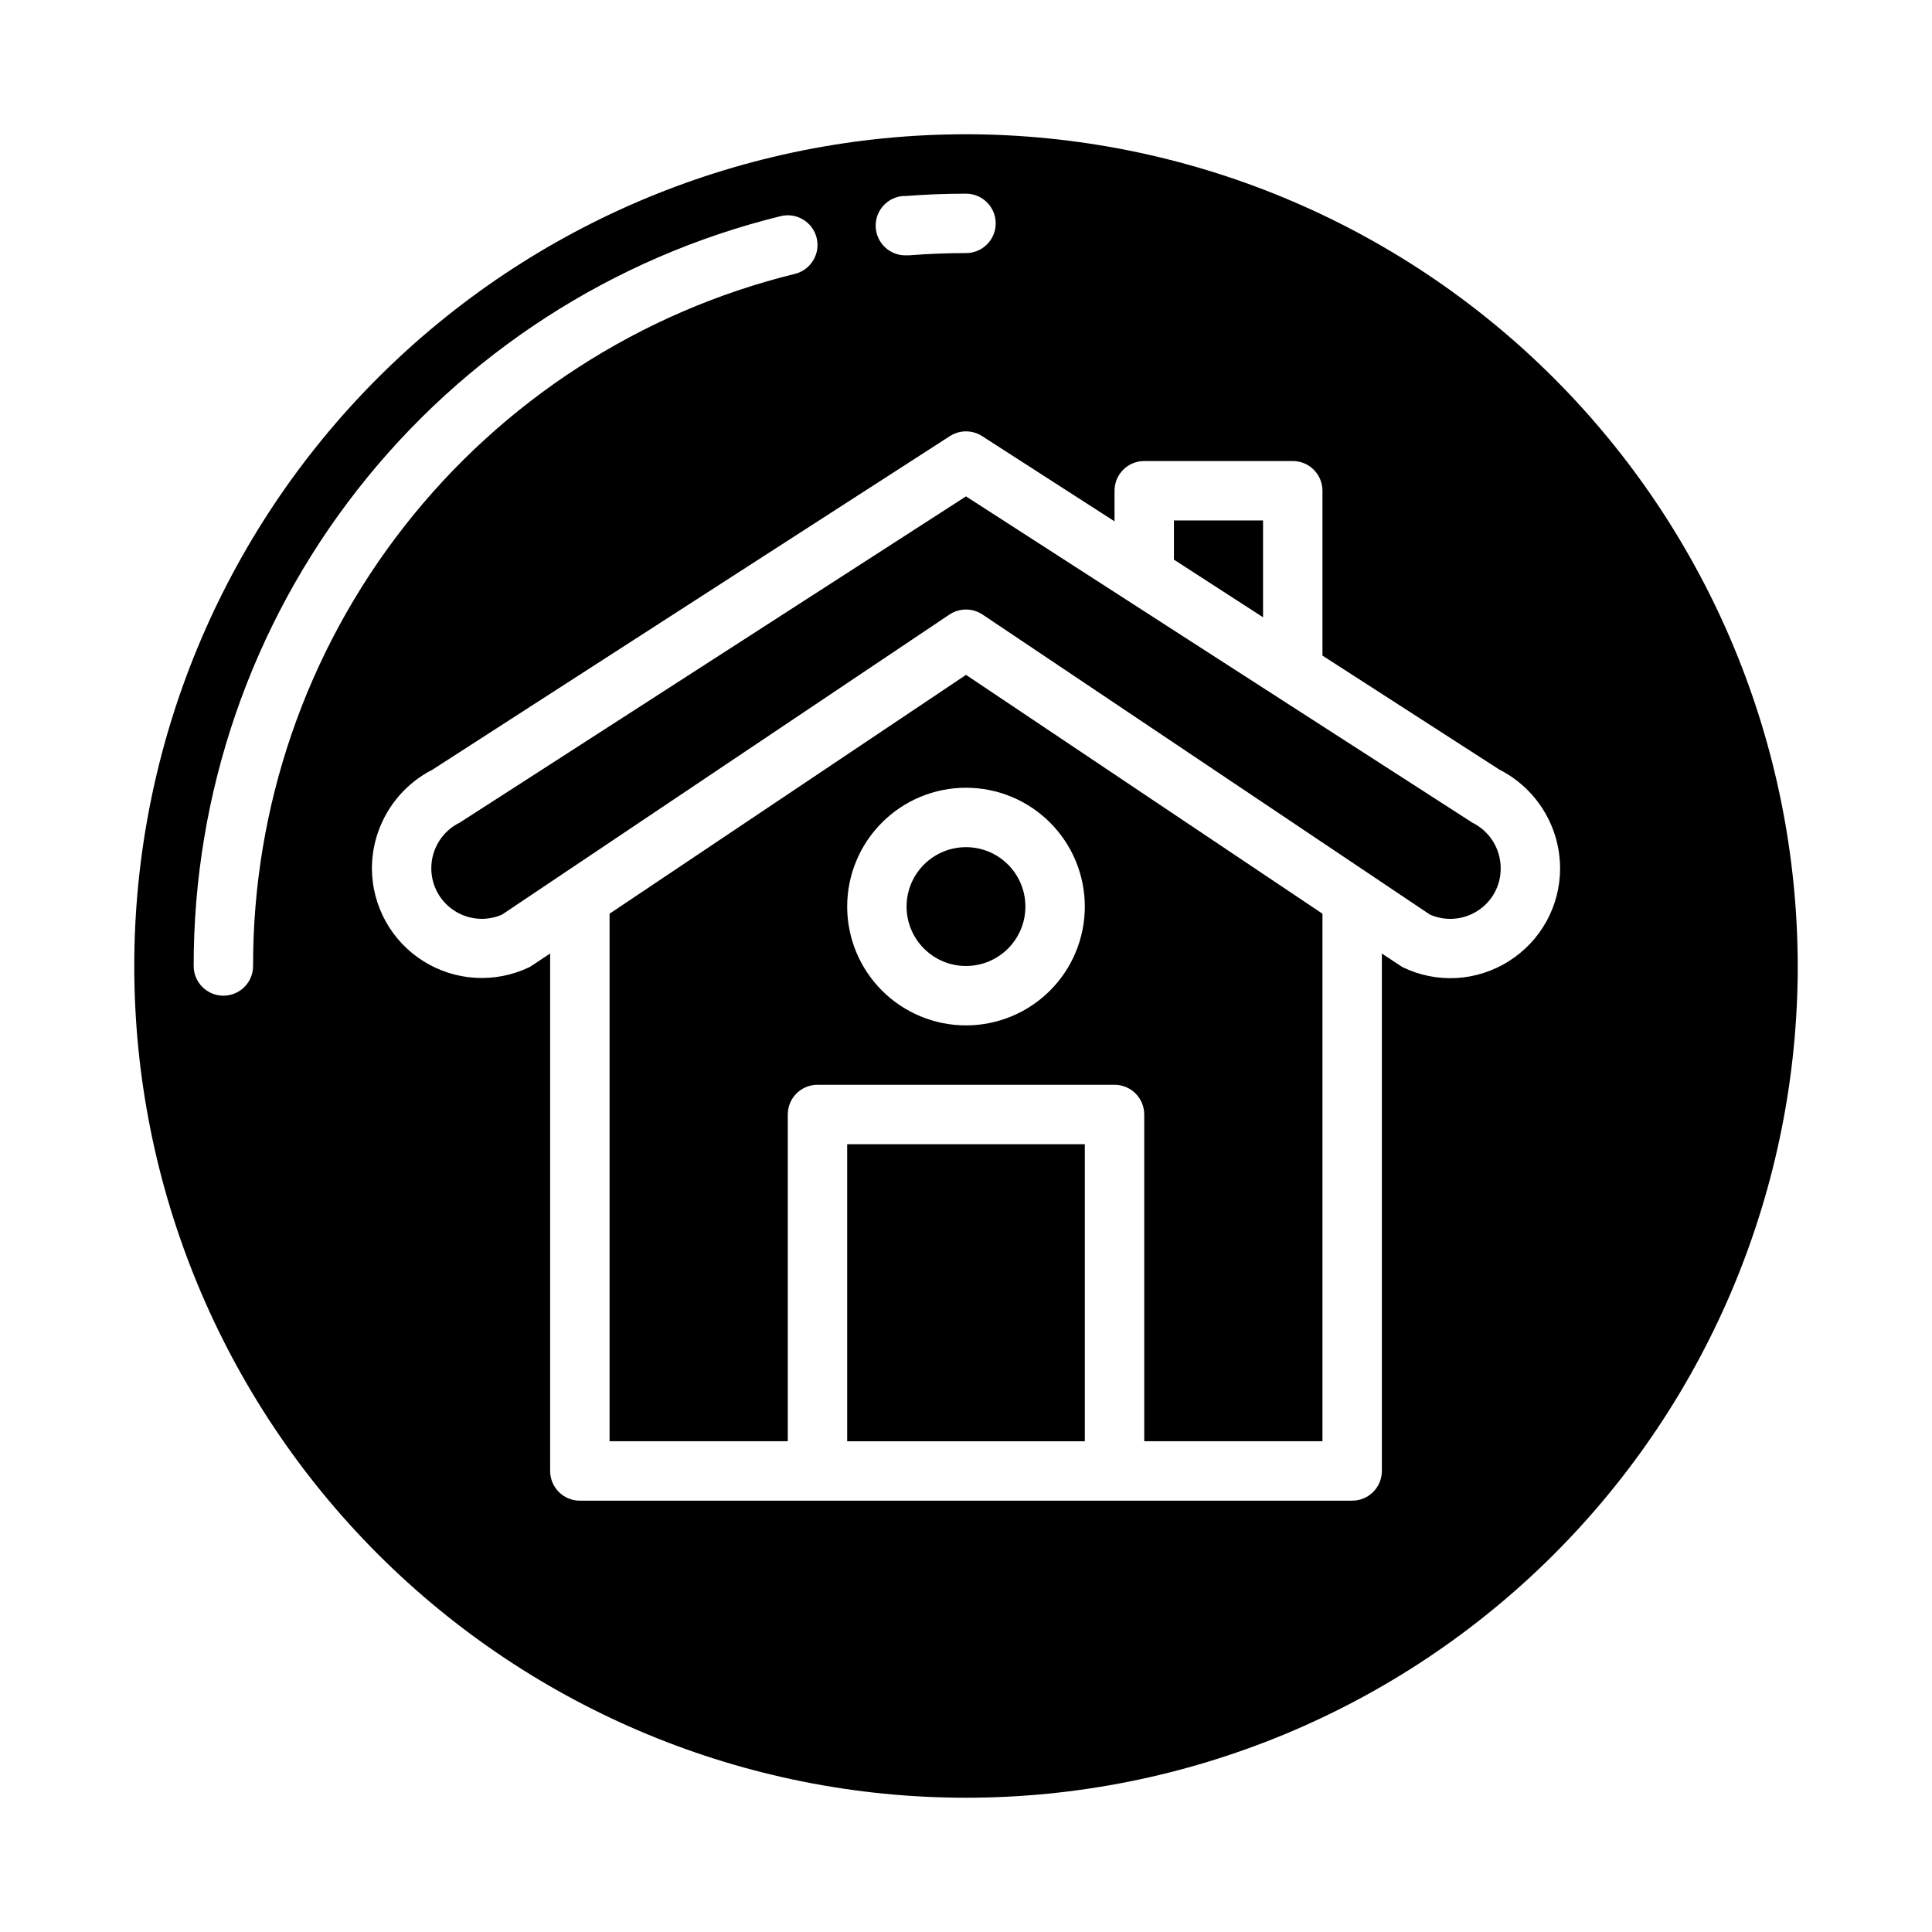 <?xml version="1.0" encoding="UTF-8"?>
<!-- The Best Svg Icon site in the world: iconSvg.co, Visit us! https://iconsvg.co -->
<svg fill="#000000" width="800px" height="800px" version="1.1" viewBox="144 144 512 512" xmlns="http://www.w3.org/2000/svg">
 <g>
  <path d="m415.74 384.25c0 8.695-7.047 15.746-15.742 15.746s-15.746-7.051-15.746-15.746c0-8.695 7.051-15.742 15.746-15.742s15.742 7.047 15.742 15.742"/>
  <path d="m305.54 386.14v139.8h47.23v-86.59c0-4.348 3.523-7.871 7.871-7.871h78.723c2.086 0 4.09 0.828 5.566 2.305 1.477 1.477 2.305 3.477 2.305 5.566v86.59h47.23v-139.8l-94.461-63.293zm125.95-1.891c0 8.352-3.32 16.359-9.223 22.266-5.906 5.906-13.914 9.223-22.266 9.223s-16.363-3.316-22.266-9.223c-5.906-5.906-9.223-13.914-9.223-22.266 0-8.352 3.316-16.359 9.223-22.266 5.902-5.906 13.914-9.223 22.266-9.223s16.359 3.316 22.266 9.223c5.902 5.906 9.223 13.914 9.223 22.266z"/>
  <path d="m478.72 281.92h-23.617v10.391l23.617 15.273z"/>
  <path d="m534.14 361.98c-0.312-0.156-134.14-86.434-134.14-86.434s-133.82 86.277-134.14 86.434c-4.606 2.25-7.535 6.918-7.559 12.043-0.031 4.531 2.231 8.77 6.016 11.266 3.781 2.496 8.57 2.906 12.723 1.094l118.55-79.508c2.664-1.797 6.152-1.797 8.816 0l118.55 79.508h0.004c4.07 1.785 8.758 1.43 12.516-0.945 3.906-2.434 6.266-6.731 6.219-11.336 0.004-5.152-2.93-9.855-7.559-12.121z"/>
  <path d="m400 179.58c-58.461 0-114.52 23.223-155.86 64.559s-64.559 97.398-64.559 155.86c0 58.457 23.223 114.52 64.559 155.86 41.336 41.336 97.398 64.559 155.86 64.559 58.457 0 114.52-23.223 155.86-64.559 41.336-41.336 64.559-97.398 64.559-155.86-0.066-58.438-23.309-114.46-64.633-155.79-41.32-41.324-97.344-64.566-155.78-64.633zm-16.367 16.391c5.422-0.426 10.934-0.648 16.367-0.648 4.348 0 7.871 3.527 7.871 7.875 0 4.348-3.523 7.871-7.871 7.871-5.023 0-10.117 0.195-15.121 0.598h-0.633c-4.348 0.168-8.008-3.219-8.18-7.566-0.168-4.348 3.219-8.008 7.566-8.176zm-180.43 211.9c-4.348 0-7.875-3.523-7.875-7.871-0.07-45.758 15.223-90.215 43.426-126.25 28.207-36.031 67.691-61.551 112.13-72.469 4.223-1.043 8.492 1.535 9.535 5.758 1.043 4.223-1.535 8.492-5.758 9.539-41.016 10.078-77.461 33.633-103.5 66.891-26.031 33.258-40.152 74.289-40.09 116.53 0 2.086-0.828 4.09-2.305 5.566-1.477 1.477-3.481 2.305-5.566 2.305zm340.62-9.133c-8.461 5.363-19.098 5.961-28.102 1.574-0.078 0-2.047-1.34-5.512-3.621v137.13c0 2.086-0.828 4.09-2.305 5.566-1.477 1.477-3.481 2.305-5.566 2.305h-204.67c-4.348 0-7.875-3.523-7.875-7.871v-137.13c-3.465 2.281-5.434 3.621-5.512 3.621h0.004c-9.02 4.324-19.625 3.723-28.094-1.598-8.465-5.32-13.613-14.613-13.629-24.617 0.016-5.41 1.523-10.711 4.359-15.32 2.832-4.613 6.879-8.352 11.699-10.812l137.13-88.402c2.594-1.664 5.914-1.664 8.504 0l35.109 22.594v-8.109c0-4.348 3.523-7.871 7.871-7.871h39.359c2.09 0 4.09 0.828 5.566 2.305 1.477 1.477 2.305 3.477 2.305 5.566v43.691l46.918 30.23v-0.004c4.809 2.453 8.852 6.18 11.684 10.777 2.832 4.594 4.348 9.879 4.375 15.277 0.043 10.043-5.109 19.391-13.617 24.719z"/>
  <path d="m368.51 447.23h62.977v78.719h-62.977z"/>
 </g>
</svg>